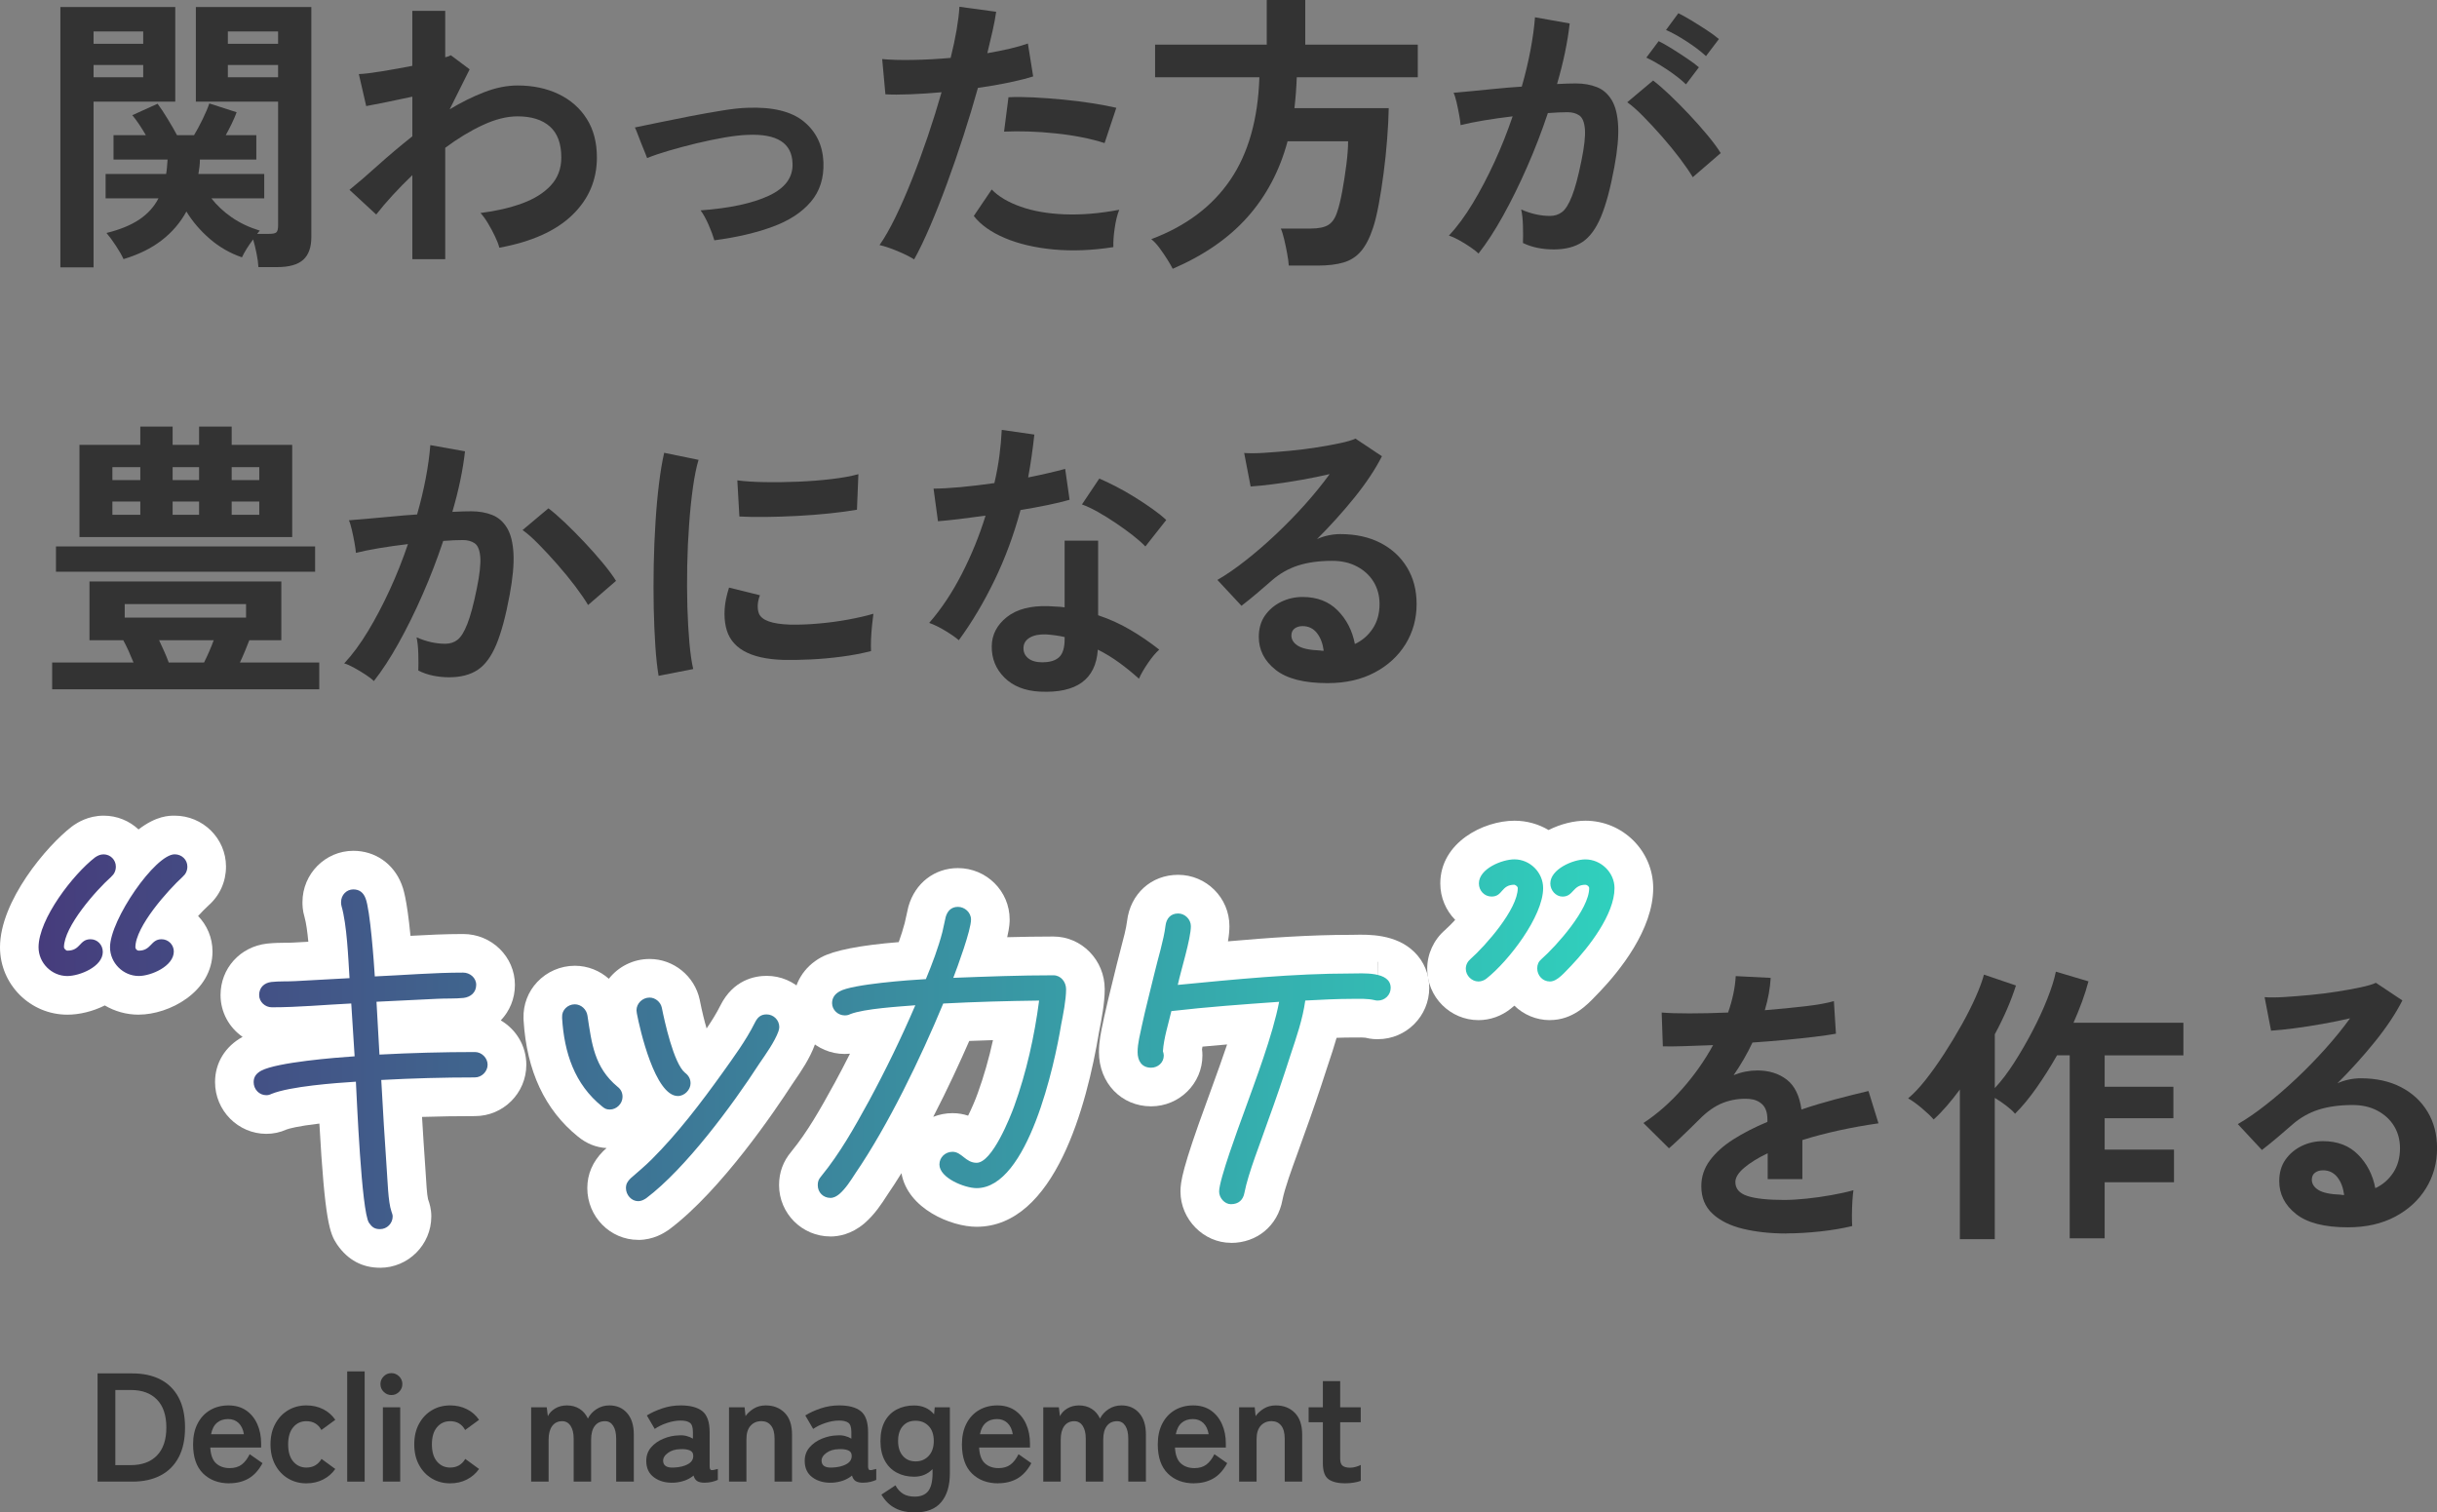 <?xml version="1.0" encoding="UTF-8"?>
<svg id="_レイヤー_2" data-name="レイヤー_2" xmlns="http://www.w3.org/2000/svg" xmlns:xlink="http://www.w3.org/1999/xlink" viewBox="0 0 536.03 332.64">
  <rect x="0" y="0" width="536.03" height="332.64" fill="#808080" stroke="none"/>
  <defs>
    <style>
      .cls-1 {
        fill: #fff;
      }

      .cls-2 {
        fill: url(#_名称未設定グラデーション_8);
      }

      .cls-3 {
        fill: #333;
      }
    </style>
    <linearGradient id="_名称未設定グラデーション_8" data-name="名称未設定グラデーション 8" x1="8.5" y1="229.12" x2="355.12" y2="229.12" gradientUnits="userSpaceOnUse">
      <stop offset="0" stop-color="#463c7c"/>
      <stop offset="1" stop-color="#30d0bd"/>
    </linearGradient>
  </defs>
  <g id="_レイヤー_1-2" data-name="レイヤー_1">
    <g>
      <path class="cls-3" d="M21.46,325.87v-23.8h7.65c2.38,0,4.44.44,6.17,1.33s3.07,2.21,4.01,3.98c.94,1.77,1.41,3.97,1.41,6.6s-.47,4.79-1.41,6.56c-.94,1.77-2.28,3.1-4.01,3.99-1.73.9-3.79,1.34-6.17,1.34h-7.65ZM25.37,322.24h3.43c2.45,0,4.36-.71,5.73-2.12,1.37-1.42,2.06-3.46,2.06-6.14s-.69-4.75-2.06-6.15c-1.37-1.41-3.28-2.11-5.73-2.11h-3.43v16.52Z"/>
      <path class="cls-3" d="M50.46,326.25c-2.38,0-4.31-.72-5.78-2.16-1.47-1.44-2.21-3.58-2.21-6.41,0-1.77.33-3.29.99-4.57.66-1.28,1.58-2.27,2.75-2.96,1.18-.69,2.53-1.04,4.05-1.04s2.81.37,3.88,1.1c1.07.74,1.88,1.74,2.45,3.01.57,1.27.85,2.7.85,4.28v.88h-11.19c.09,1.63.52,2.79,1.29,3.48.77.69,1.77,1.04,2.99,1.04,1.06,0,1.94-.26,2.62-.77.68-.51,1.27-1.28,1.77-2.29l2.82,1.97c-.84,1.56-1.87,2.69-3.08,3.38-1.21.69-2.61,1.04-4.2,1.04ZM46.41,315.44h7.24c-.18-1.07-.57-1.89-1.17-2.46s-1.37-.87-2.29-.87c-1,0-1.82.27-2.46.82-.65.54-1.08,1.38-1.31,2.52Z"/>
      <path class="cls-3" d="M67.39,326.25c-1.5,0-2.84-.36-4.03-1.07-1.19-.71-2.13-1.71-2.82-2.99-.69-1.28-1.04-2.78-1.04-4.51s.34-3.22,1.04-4.51c.69-1.28,1.63-2.28,2.82-2.99,1.19-.71,2.53-1.07,4.03-1.07,1.34,0,2.56.27,3.66.82,1.1.54,2,1.33,2.7,2.35l-3.06,2.24c-.7-1.29-1.8-1.94-3.3-1.94-1.18,0-2.14.44-2.89,1.33s-1.12,2.14-1.12,3.77.37,2.89,1.12,3.77c.75.88,1.71,1.33,2.89,1.33,1.47,0,2.58-.63,3.33-1.9l3.03,2.21c-.7,1-1.6,1.77-2.7,2.33-1.1.56-2.32.83-3.66.83Z"/>
      <path class="cls-3" d="M76.37,325.87v-24.24h3.84v24.24h-3.84Z"/>
      <path class="cls-3" d="M86.09,306.83c-.66,0-1.22-.24-1.7-.71-.48-.48-.71-1.04-.71-1.7s.24-1.22.71-1.7c.48-.48,1.04-.71,1.7-.71s1.22.24,1.7.71c.48.48.71,1.04.71,1.7s-.24,1.22-.71,1.7c-.48.48-1.04.71-1.7.71ZM84.22,325.87v-16.35h3.81v16.35h-3.81Z"/>
      <path class="cls-3" d="M99.01,326.25c-1.5,0-2.84-.36-4.03-1.07-1.19-.71-2.13-1.71-2.82-2.99-.69-1.28-1.04-2.78-1.04-4.51s.34-3.22,1.04-4.51c.69-1.28,1.63-2.28,2.82-2.99,1.19-.71,2.53-1.07,4.03-1.07,1.34,0,2.56.27,3.66.82,1.1.54,2,1.33,2.7,2.35l-3.06,2.24c-.7-1.29-1.8-1.94-3.3-1.94-1.18,0-2.14.44-2.89,1.33s-1.12,2.14-1.12,3.77.37,2.89,1.12,3.77c.75.88,1.71,1.33,2.89,1.33,1.47,0,2.58-.63,3.33-1.9l3.03,2.21c-.7,1-1.6,1.77-2.7,2.33-1.1.56-2.32.83-3.66.83Z"/>
      <path class="cls-3" d="M116.83,325.87v-16.35h3.43l.24,1.97c.32-.68.85-1.25,1.6-1.7.75-.45,1.61-.68,2.58-.68,1.07,0,1.99.25,2.79.75.79.5,1.41,1.21,1.84,2.14.43-.84,1.06-1.53,1.89-2.07.83-.54,1.77-.82,2.84-.82,1.61,0,2.91.56,3.89,1.68.99,1.12,1.48,2.7,1.48,4.74v10.34h-3.88v-9.45c0-1.2-.22-2.14-.65-2.82-.43-.68-1.03-1.02-1.8-1.02-.98,0-1.73.35-2.26,1.05-.53.7-.8,1.7-.8,2.99v9.25h-3.84v-9.45c0-1.2-.23-2.14-.68-2.82-.45-.68-1.07-1.02-1.84-1.02-.95,0-1.69.36-2.21,1.07-.52.71-.78,1.71-.78,2.97v9.25h-3.84Z"/>
      <path class="cls-3" d="M148.24,326.11c-1.77.07-3.22-.32-4.37-1.16-1.15-.84-1.72-2.05-1.72-3.64,0-1.16.35-2.14,1.05-2.96.7-.82,1.61-1.46,2.72-1.92,1.11-.46,2.25-.71,3.43-.73.59-.05,1.14,0,1.67.14s.99.33,1.39.58v-1.43c0-1.07-.23-1.76-.68-2.07-.45-.32-1.12-.48-2.01-.48-.95,0-1.96.18-3.01.53-1.05.35-1.96.79-2.7,1.31l-1.73-2.96c.93-.59,2.05-1.1,3.37-1.55s2.67-.66,4.08-.66c2.11,0,3.69.42,4.76,1.27,1.06.85,1.6,2.39,1.6,4.61v7.51c0,.48.11.75.32.82.21.07.71-.01,1.48-.24v2.41c-.34.16-.76.3-1.27.43-.51.12-1.06.19-1.65.19-.7,0-1.24-.12-1.62-.36s-.64-.64-.8-1.21c-.57.48-1.22.84-1.97,1.11-.75.26-1.53.41-2.35.46ZM148.17,322.78c1.27-.05,2.32-.29,3.14-.75.83-.45,1.22-1.1,1.17-1.94-.02-.54-.3-.92-.83-1.12-.53-.2-1.2-.28-1.99-.24-1.11.02-2.03.3-2.75.83-.73.53-1.08,1.13-1.05,1.79.05,1.02.82,1.5,2.31,1.43Z"/>
      <path class="cls-3" d="M160.35,325.87v-16.35h3.43l.2,1.94c.45-.63,1.05-1.18,1.8-1.65.75-.46,1.63-.7,2.65-.7,1.7,0,3.09.54,4.17,1.63,1.08,1.09,1.61,2.69,1.61,4.79v10.34h-3.84v-9.42c0-1.29-.26-2.26-.78-2.91s-1.22-.97-2.11-.97c-.97,0-1.77.33-2.38,1-.61.67-.92,1.66-.92,2.97v9.32h-3.84Z"/>
      <path class="cls-3" d="M183.09,326.11c-1.77.07-3.22-.32-4.37-1.16-1.15-.84-1.72-2.05-1.72-3.64,0-1.16.35-2.14,1.05-2.96.7-.82,1.61-1.46,2.72-1.92,1.11-.46,2.25-.71,3.43-.73.59-.05,1.14,0,1.67.14s.99.33,1.39.58v-1.43c0-1.07-.23-1.76-.68-2.07-.45-.32-1.12-.48-2.01-.48-.95,0-1.96.18-3.01.53-1.05.35-1.96.79-2.7,1.31l-1.73-2.96c.93-.59,2.05-1.1,3.37-1.55s2.67-.66,4.08-.66c2.11,0,3.69.42,4.76,1.27,1.06.85,1.6,2.39,1.6,4.61v7.51c0,.48.11.75.32.82.21.07.71-.01,1.48-.24v2.41c-.34.16-.76.3-1.27.43-.51.12-1.06.19-1.65.19-.7,0-1.24-.12-1.62-.36s-.64-.64-.8-1.21c-.57.48-1.22.84-1.97,1.11-.75.26-1.53.41-2.35.46ZM183.02,322.78c1.27-.05,2.32-.29,3.14-.75.83-.45,1.22-1.1,1.17-1.94-.02-.54-.3-.92-.83-1.12-.53-.2-1.2-.28-1.99-.24-1.11.02-2.03.3-2.75.83-.73.53-1.08,1.13-1.05,1.79.05,1.02.82,1.5,2.31,1.43Z"/>
      <path class="cls-3" d="M201.21,332.64c-1.7,0-3.15-.32-4.35-.95-1.2-.63-2.2-1.62-2.99-2.96l3.09-2.04c.45.84,1.02,1.46,1.7,1.87.68.41,1.53.61,2.55.61,1.34,0,2.32-.41,2.96-1.22.63-.82.95-2.12.95-3.91v-.92c-1.07,1.11-2.41,1.67-4.05,1.67-1.43,0-2.7-.3-3.83-.9-1.12-.6-2-1.48-2.63-2.65-.63-1.17-.95-2.6-.95-4.3s.32-3.16.95-4.32,1.51-2.03,2.63-2.62c1.12-.59,2.4-.88,3.83-.88,1.81,0,3.28.65,4.39,1.94l.14-1.53h3.33v14.52c0,2.7-.63,4.81-1.89,6.32-1.26,1.52-3.2,2.28-5.83,2.28ZM201.38,321.42c1.18,0,2.14-.4,2.89-1.21.75-.8,1.12-1.9,1.12-3.28s-.37-2.5-1.12-3.28-1.71-1.17-2.89-1.17-2.11.39-2.8,1.17-1.04,1.88-1.04,3.28.35,2.48,1.04,3.28c.69.8,1.63,1.21,2.8,1.21Z"/>
      <path class="cls-3" d="M219.57,326.25c-2.38,0-4.31-.72-5.78-2.16-1.47-1.44-2.21-3.58-2.21-6.41,0-1.77.33-3.29.99-4.57.66-1.28,1.58-2.27,2.75-2.96,1.18-.69,2.53-1.04,4.05-1.04s2.81.37,3.88,1.1c1.07.74,1.88,1.74,2.45,3.01.57,1.27.85,2.7.85,4.28v.88h-11.19c.09,1.63.52,2.79,1.29,3.48.77.69,1.77,1.04,2.99,1.04,1.06,0,1.94-.26,2.62-.77.68-.51,1.27-1.28,1.77-2.29l2.82,1.97c-.84,1.56-1.87,2.69-3.08,3.38-1.21.69-2.61,1.04-4.2,1.04ZM215.53,315.44h7.24c-.18-1.07-.57-1.89-1.17-2.46s-1.37-.87-2.29-.87c-1,0-1.82.27-2.46.82-.65.54-1.08,1.38-1.31,2.52Z"/>
      <path class="cls-3" d="M229.47,325.87v-16.35h3.43l.24,1.97c.32-.68.85-1.25,1.6-1.7.75-.45,1.61-.68,2.58-.68,1.07,0,1.99.25,2.79.75.79.5,1.41,1.21,1.84,2.14.43-.84,1.06-1.53,1.89-2.07.83-.54,1.77-.82,2.84-.82,1.61,0,2.91.56,3.89,1.68.99,1.12,1.48,2.7,1.48,4.74v10.34h-3.88v-9.45c0-1.2-.22-2.14-.65-2.82-.43-.68-1.03-1.02-1.8-1.02-.98,0-1.73.35-2.26,1.05-.53.7-.8,1.7-.8,2.99v9.25h-3.84v-9.45c0-1.2-.23-2.14-.68-2.82-.45-.68-1.07-1.02-1.84-1.02-.95,0-1.69.36-2.21,1.07-.52.71-.78,1.71-.78,2.97v9.25h-3.84Z"/>
      <path class="cls-3" d="M262.65,326.25c-2.38,0-4.31-.72-5.78-2.16-1.47-1.44-2.21-3.58-2.21-6.41,0-1.77.33-3.29.99-4.57.66-1.28,1.58-2.27,2.75-2.96,1.18-.69,2.53-1.04,4.05-1.04s2.81.37,3.88,1.1c1.06.74,1.88,1.74,2.45,3.01.57,1.27.85,2.7.85,4.28v.88h-11.19c.09,1.63.52,2.79,1.29,3.48.77.69,1.77,1.04,2.99,1.04,1.07,0,1.94-.26,2.62-.77s1.27-1.28,1.77-2.29l2.82,1.97c-.84,1.56-1.86,2.69-3.08,3.38s-2.61,1.04-4.2,1.04ZM258.61,315.44h7.24c-.18-1.07-.57-1.89-1.17-2.46s-1.37-.87-2.29-.87c-1,0-1.82.27-2.46.82-.65.54-1.08,1.38-1.31,2.52Z"/>
      <path class="cls-3" d="M272.55,325.87v-16.35h3.43l.2,1.94c.45-.63,1.05-1.18,1.8-1.65.75-.46,1.63-.7,2.65-.7,1.7,0,3.09.54,4.17,1.63s1.62,2.69,1.62,4.79v10.34h-3.84v-9.42c0-1.29-.26-2.26-.78-2.91s-1.22-.97-2.11-.97c-.97,0-1.77.33-2.38,1-.61.67-.92,1.66-.92,2.97v9.32h-3.84Z"/>
      <path class="cls-3" d="M295.94,326.25c-1.61,0-2.84-.29-3.69-.88-.85-.59-1.28-1.77-1.28-3.54v-9.01h-3.13v-3.3h3.13v-5.75h3.81v5.75h4.52v3.3h-4.52v8.02c0,.77.19,1.29.56,1.56s.91.41,1.62.41c.43,0,.87-.07,1.31-.2.44-.14.79-.27,1.04-.41v3.5c-.41.16-.92.29-1.53.39-.61.1-1.22.15-1.84.15Z"/>
    </g>
    <g>
      <path class="cls-3" d="M13.28,58.81V1.55h25.27v20.81h-17.97v36.45h-7.3ZM20.58,9.63h10.92v-2.71h-10.92v2.71ZM20.58,17h10.92v-2.71h-10.92v2.71ZM56.84,58.74c-.04-.86-.18-1.87-.42-3.04-.24-1.16-.48-2.17-.74-3.04-1.08,1.42-1.9,2.74-2.46,3.94-2.63-.9-4.99-2.26-7.08-4.07-2.09-1.81-3.8-3.81-5.14-6.01-1.34,2.46-3.15,4.57-5.43,6.33-2.28,1.77-5.08,3.14-8.4,4.14-.35-.78-.9-1.76-1.68-2.94-.78-1.18-1.47-2.12-2.07-2.81,2.97-.73,5.38-1.72,7.24-2.97,1.85-1.25,3.25-2.8,4.2-4.65h-11.63v-5.36h13.31c.09-.47.15-.98.19-1.52.04-.54.09-1.09.13-1.65h-11.89v-5.36h7.11c-.47-.82-.97-1.62-1.49-2.39-.52-.78-1.01-1.44-1.49-2l5.56-2.52c.65.86,1.39,1.98,2.23,3.36.84,1.38,1.52,2.56,2.04,3.55h3.75c.6-.99,1.24-2.17,1.91-3.55.67-1.38,1.15-2.52,1.45-3.43l6.01,1.94c-.3.82-.67,1.67-1.1,2.55-.43.88-.86,1.71-1.29,2.49h6.72v5.36h-12.41c0,.56-.03,1.1-.1,1.62s-.14,1.03-.23,1.55h14.48v5.36h-11.63c1.21,1.55,2.69,2.94,4.46,4.17,1.77,1.23,3.83,2.21,6.2,2.94-.09.09-.18.19-.29.32-.11.13-.2.26-.29.39h2.59c.86,0,1.41-.12,1.65-.36.24-.24.36-.74.36-1.52v-27.21h-18.09V1.55h25.4v50.6c0,2.24-.59,3.9-1.78,4.98-1.19,1.08-3.11,1.62-5.78,1.62h-4.07ZM50.12,9.63h11.05v-2.71h-11.05v2.71ZM50.12,17h11.05v-2.71h-11.05v2.71Z"/>
      <path class="cls-3" d="M90.7,57v-18.48c-3.15,3.02-5.79,5.9-7.95,8.66l-5.88-5.43c1.81-1.46,3.9-3.26,6.27-5.4,2.37-2.13,4.89-4.25,7.56-6.37v-8.72c-1.94.43-3.84.83-5.69,1.2-1.85.37-3.34.66-4.46.87l-1.62-7.04c1.16-.04,2.85-.25,5.07-.61,2.22-.37,4.45-.76,6.69-1.2V2.39h7.24v10.21c.56-.13.97-.28,1.23-.45l4.14,3.1-4.39,8.79c2.5-1.51,5.02-2.76,7.56-3.75,2.54-.99,5-1.49,7.37-1.49,3.4,0,6.42.64,9.05,1.91,2.63,1.27,4.69,3.08,6.17,5.43,1.49,2.35,2.23,5.18,2.23,8.5,0,4.95-1.81,9.18-5.43,12.67s-8.96,5.88-16.03,7.17c-.17-.69-.48-1.51-.94-2.46-.45-.95-.96-1.9-1.52-2.84-.56-.95-1.12-1.72-1.68-2.33,3.4-.43,6.44-1.13,9.11-2.1,2.67-.97,4.78-2.28,6.33-3.94,1.55-1.66,2.33-3.72,2.33-6.17,0-3.06-.84-5.33-2.52-6.82s-4.05-2.23-7.11-2.23c-2.37,0-4.93.65-7.69,1.94-2.76,1.29-5.49,2.95-8.21,4.98v24.49h-7.24Z"/>
      <path class="cls-3" d="M157.13,52.86c-.3-1.03-.73-2.19-1.29-3.46-.56-1.27-1.14-2.32-1.74-3.13,6.42-.47,11.43-1.55,15.02-3.23,3.6-1.68,5.33-4.05,5.2-7.11-.13-4.44-3.38-6.53-9.76-6.27-1.47.04-3.2.24-5.2.58-2,.35-4.07.78-6.2,1.29-2.13.52-4.16,1.06-6.07,1.62-1.92.56-3.5,1.1-4.75,1.62,0-.04-.14-.4-.42-1.07-.28-.67-.59-1.44-.94-2.33-.35-.88-.65-1.66-.9-2.33-.26-.67-.41-1-.45-1,1.29-.26,3.02-.61,5.17-1.07,2.15-.45,4.46-.91,6.91-1.39,2.46-.47,4.81-.89,7.08-1.26,2.26-.37,4.12-.57,5.59-.61,5.56-.22,9.69.79,12.41,3.01,2.71,2.22,4.16,5.2,4.33,8.95.13,3.49-.8,6.4-2.78,8.72-1.98,2.33-4.79,4.16-8.43,5.49-3.64,1.34-7.9,2.33-12.76,2.97Z"/>
      <path class="cls-3" d="M201.08,57.06c-.95-.6-2.18-1.22-3.68-1.84-1.51-.63-2.82-1.07-3.94-1.32,1.12-1.59,2.28-3.63,3.49-6.11,1.21-2.48,2.41-5.23,3.62-8.27,1.21-3.04,2.37-6.2,3.49-9.5,1.12-3.3,2.13-6.54,3.04-9.73-2.46.22-4.77.37-6.95.45-2.18.09-3.97.09-5.4,0l-.71-7.75c1.77.17,4,.24,6.69.19,2.69-.04,5.48-.19,8.37-.45.56-2.24,1-4.31,1.32-6.2.32-1.9.53-3.58.61-5.04l8.08,1.1c-.17,1.25-.43,2.64-.78,4.17-.35,1.53-.73,3.18-1.16,4.94,1.77-.3,3.42-.64,4.98-1,1.55-.37,2.86-.74,3.94-1.13l1.16,7.24c-1.34.43-3.07.87-5.2,1.32s-4.45.85-6.95,1.2c-.95,3.4-2,6.9-3.17,10.5-1.16,3.6-2.37,7.1-3.62,10.5-1.25,3.4-2.49,6.54-3.72,9.4-1.23,2.87-2.4,5.31-3.52,7.33ZM244.89,54.35c-4.65.73-9.04.9-13.15.52-4.11-.39-7.69-1.23-10.73-2.52s-5.31-2.91-6.82-4.85l3.94-5.82c1.51,1.55,3.63,2.81,6.37,3.78,2.74.97,5.95,1.53,9.63,1.68,3.68.15,7.7-.18,12.05-1-.43,1.08-.77,2.43-1,4.07-.24,1.64-.33,3.02-.29,4.14ZM242.95,31.47c-1.42-.47-3.06-.89-4.91-1.26-1.85-.37-3.8-.66-5.85-.87-2.05-.22-4.05-.36-6.01-.42-1.96-.06-3.74-.05-5.33.03l.97-7.56c1.55-.09,3.37-.07,5.46.03,2.09.11,4.26.27,6.53.48,2.26.22,4.42.48,6.46.81,2.05.32,3.8.66,5.27,1l-2.58,7.75Z"/>
      <path class="cls-3" d="M257.95,59.13c-.3-.6-.71-1.31-1.23-2.13-.52-.82-1.08-1.64-1.68-2.46-.6-.82-1.21-1.46-1.81-1.94,7.58-2.84,13.37-7.17,17.35-12.99,3.98-5.82,6.13-13.35,6.43-22.62h-22.94v-7.17h24.56V0h8.47v9.82h24.75v7.17h-26.62c-.04,1.16-.11,2.31-.19,3.43-.09,1.12-.19,2.24-.32,3.36h20.74c-.04,2.11-.16,4.42-.36,6.91-.19,2.5-.45,4.99-.78,7.46-.32,2.48-.68,4.76-1.07,6.85-.39,2.09-.8,3.78-1.23,5.07-.73,2.24-1.62,3.96-2.65,5.17s-2.32,2.04-3.85,2.49c-1.53.45-3.42.68-5.65.68h-6.4c-.04-.73-.16-1.63-.36-2.68-.19-1.06-.41-2.09-.65-3.1-.24-1.01-.48-1.8-.74-2.36h6.53c1.77,0,3.08-.27,3.94-.81.86-.54,1.51-1.5,1.94-2.88.39-1.12.75-2.62,1.1-4.49.34-1.87.65-3.81.9-5.82.26-2,.39-3.74.39-5.2h-13.31c-1.72,6.42-4.64,11.96-8.76,16.61-4.11,4.65-9.62,8.47-16.51,11.44Z"/>
      <path class="cls-3" d="M325.22,55.77c-.39-.39-.99-.86-1.81-1.42-.82-.56-1.66-1.08-2.52-1.55-.86-.47-1.59-.8-2.2-.97,1.81-1.94,3.55-4.3,5.23-7.08,1.68-2.78,3.27-5.8,4.78-9.08,1.51-3.27,2.84-6.63,4.01-10.08-2.2.26-4.32.56-6.37.9-2.05.35-3.74.69-5.07,1.03-.04-.56-.15-1.31-.32-2.26-.17-.95-.37-1.88-.58-2.81-.22-.93-.43-1.6-.65-2.04.99-.09,2.28-.2,3.88-.36,1.59-.15,3.36-.32,5.3-.52,1.94-.19,3.88-.36,5.82-.48.78-2.71,1.41-5.37,1.91-7.98.49-2.61.83-5.03,1-7.27l7.63,1.36c-.22,1.98-.56,4.1-1.03,6.37-.47,2.26-1.06,4.58-1.75,6.95.86-.04,1.64-.07,2.33-.1.69-.02,1.29-.03,1.81-.03,1.72,0,3.26.27,4.62.81,1.36.54,2.44,1.49,3.26,2.84.82,1.36,1.29,3.23,1.42,5.62.13,2.39-.15,5.44-.84,9.14-.86,4.65-1.84,8.29-2.94,10.92-1.1,2.63-2.47,4.48-4.1,5.56-1.64,1.08-3.73,1.62-6.27,1.62s-4.85-.47-6.79-1.42c.04-1.03.04-2.28,0-3.75-.04-1.46-.17-2.67-.39-3.62,2.15.95,4.27,1.42,6.33,1.42,1.03,0,1.93-.29,2.68-.87.75-.58,1.48-1.74,2.16-3.49.69-1.74,1.38-4.32,2.07-7.72.65-3.14.9-5.48.78-7.01-.13-1.53-.54-2.53-1.23-3.01-.69-.47-1.55-.71-2.59-.71-1.21,0-2.65.06-4.33.19-1.34,4.01-2.85,7.95-4.56,11.83-1.7,3.88-3.47,7.46-5.3,10.76-1.83,3.3-3.63,6.06-5.4,8.3ZM372.33,38.97c-.69-1.16-1.64-2.54-2.84-4.14-1.21-1.59-2.52-3.2-3.94-4.81-1.42-1.62-2.8-3.1-4.14-4.46-1.34-1.36-2.5-2.38-3.49-3.07l5.69-4.78c1.03.78,2.24,1.82,3.62,3.13,1.38,1.31,2.8,2.75,4.27,4.3,1.46,1.55,2.82,3.08,4.07,4.59,1.25,1.51,2.22,2.82,2.91,3.94l-6.14,5.3ZM370.84,18.55c-1.12-1.08-2.53-2.17-4.23-3.3-1.7-1.12-3.2-1.98-4.49-2.58l2.71-3.62c.73.35,1.67.87,2.81,1.58,1.14.71,2.27,1.44,3.39,2.2,1.12.75,2,1.41,2.65,1.97l-2.84,3.75ZM375.24,12.34c-1.16-1.08-2.6-2.16-4.3-3.26-1.7-1.1-3.2-1.93-4.49-2.49l2.71-3.68c.73.35,1.67.86,2.81,1.55,1.14.69,2.28,1.41,3.43,2.16,1.14.75,2.04,1.41,2.68,1.97l-2.84,3.75Z"/>
      <path class="cls-3" d="M11.47,151.6v-5.88h17.9c-.35-.86-.71-1.72-1.1-2.58-.39-.86-.78-1.64-1.16-2.33h-7.43v-12.92h42.2v12.92h-7.04c-.3.78-.63,1.58-.97,2.42-.35.84-.71,1.67-1.1,2.49h17.45v5.88H11.47ZM12.31,125.75v-5.56h57v5.56H12.31ZM17.48,118.13v-20.29h13.38v-4.01h7.11v4.01h5.82v-4.01h7.17v4.01h13.31v20.29H17.48ZM24.72,105.59h6.14v-2.84h-6.14v2.84ZM24.72,113.22h6.14v-2.91h-6.14v2.91ZM27.43,135.84h26.69v-2.97h-26.69v2.97ZM37.13,145.72h7.75c.39-.78.76-1.58,1.13-2.42.37-.84.7-1.67,1-2.49h-12.02c.39.82.76,1.64,1.13,2.46.37.82.7,1.64,1,2.46ZM37.97,105.59h5.82v-2.84h-5.82v2.84ZM37.97,113.22h5.82v-2.91h-5.82v2.91ZM50.96,105.59h6.07v-2.84h-6.07v2.84ZM50.96,113.22h6.07v-2.91h-6.07v2.91Z"/>
      <path class="cls-3" d="M82.24,149.79c-.39-.39-.99-.85-1.81-1.39-.82-.54-1.66-1.04-2.52-1.52-.86-.47-1.59-.8-2.2-.97,1.81-1.94,3.55-4.3,5.23-7.08,1.68-2.78,3.27-5.8,4.78-9.08,1.51-3.27,2.84-6.63,4.01-10.08-2.2.26-4.32.56-6.37.9-2.05.35-3.74.69-5.07,1.03-.04-.56-.15-1.31-.32-2.26-.17-.95-.37-1.88-.58-2.81-.22-.93-.43-1.63-.65-2.1.99-.09,2.28-.19,3.88-.32,1.59-.13,3.36-.29,5.3-.48,1.94-.19,3.88-.36,5.82-.48.78-2.71,1.41-5.37,1.91-7.98.49-2.61.83-5.03,1-7.27l7.63,1.36c-.22,1.98-.56,4.1-1.03,6.37-.47,2.26-1.06,4.58-1.75,6.95.86-.04,1.64-.07,2.33-.1.69-.02,1.29-.03,1.81-.03,1.72,0,3.26.27,4.62.81,1.36.54,2.44,1.49,3.26,2.84.82,1.36,1.29,3.23,1.42,5.62.13,2.39-.15,5.44-.84,9.14-.86,4.65-1.84,8.29-2.94,10.92-1.1,2.63-2.47,4.48-4.1,5.56-1.64,1.08-3.73,1.62-6.27,1.62-1.21,0-2.39-.12-3.55-.36-1.16-.24-2.24-.61-3.23-1.13.04-.99.04-2.22,0-3.68-.04-1.46-.17-2.67-.39-3.62,2.15.95,4.27,1.42,6.33,1.42,1.03,0,1.93-.29,2.68-.87.75-.58,1.48-1.74,2.16-3.49.69-1.74,1.38-4.32,2.07-7.72.65-3.14.9-5.48.78-7.01-.13-1.53-.54-2.53-1.23-3.01-.69-.47-1.55-.71-2.59-.71-1.21,0-2.65.06-4.33.19-1.34,4.01-2.85,7.95-4.56,11.83-1.7,3.88-3.47,7.45-5.3,10.73-1.83,3.27-3.63,6.03-5.4,8.27ZM129.35,133.06c-.69-1.16-1.64-2.54-2.84-4.14-1.21-1.59-2.52-3.2-3.94-4.81-1.42-1.62-2.8-3.1-4.14-4.46-1.34-1.36-2.5-2.38-3.49-3.07l5.69-4.78c1.03.78,2.24,1.82,3.62,3.13,1.38,1.31,2.8,2.75,4.27,4.3,1.46,1.55,2.82,3.08,4.07,4.59,1.25,1.51,2.22,2.82,2.91,3.94l-6.14,5.3Z"/>
      <path class="cls-3" d="M144.86,148.63c-.3-1.77-.54-3.93-.71-6.49-.17-2.56-.29-5.36-.36-8.4-.06-3.04-.06-6.17,0-9.4.06-3.23.19-6.39.39-9.47.19-3.08.45-5.93.78-8.56.32-2.63.7-4.87,1.13-6.72l7.56,1.55c-.47,1.55-.88,3.57-1.23,6.04-.35,2.48-.63,5.19-.84,8.14-.22,2.95-.36,5.98-.42,9.08-.06,3.1-.05,6.12.03,9.05.09,2.93.24,5.58.45,7.95.22,2.37.49,4.29.84,5.75l-7.63,1.49ZM172.32,145.14c-7.45-.22-11.68-2.65-12.67-7.3-.26-1.16-.35-2.46-.26-3.88.09-1.42.41-2.99.97-4.72l6.79,1.68c-.3.82-.46,1.55-.48,2.2-.02.65.05,1.23.23,1.74.56,1.55,2.84,2.39,6.85,2.52,1.94.04,4.02-.03,6.24-.23,2.22-.19,4.39-.48,6.53-.87,2.13-.39,4-.82,5.59-1.29-.09.6-.18,1.42-.29,2.46-.11,1.03-.18,2.08-.23,3.13-.04,1.06-.04,1.93,0,2.62-2.03.52-4.19.93-6.5,1.23-2.31.3-4.57.51-6.79.61-2.22.11-4.21.14-5.98.1ZM162.63,113.6l-.45-7.95c1.64.22,3.64.35,6.01.39,2.37.04,4.84.01,7.4-.1,2.56-.11,5.02-.3,7.37-.58,2.35-.28,4.3-.64,5.85-1.07l-.32,7.82c-1.72.3-3.73.57-6.01.81-2.28.24-4.64.42-7.08.55-2.43.13-4.76.2-6.98.23-2.22.02-4.15-.01-5.78-.1Z"/>
      <path class="cls-3" d="M210.9,140.81c-.69-.6-1.68-1.29-2.97-2.07-1.29-.78-2.48-1.36-3.55-1.74,2.67-3.06,5.06-6.65,7.17-10.76,2.11-4.11,3.86-8.39,5.23-12.83-2.15.3-4.16.56-6.01.78-1.85.22-3.34.37-4.46.45l-.97-7.17c1.51,0,3.46-.11,5.85-.32,2.39-.22,4.9-.52,7.53-.9.47-2.02.84-4.02,1.1-5.98.26-1.96.43-3.87.52-5.72l7.17,1.03c-.35,3.23-.8,6.38-1.36,9.43,1.51-.3,2.96-.61,4.36-.94,1.4-.32,2.66-.64,3.78-.94l.97,6.79c-1.34.39-2.94.78-4.81,1.16-1.87.39-3.87.75-5.98,1.1-1.47,5.43-3.36,10.56-5.69,15.38-2.33,4.83-4.95,9.24-7.88,13.25ZM228.74,152.12c-3.32-.17-5.92-1.21-7.82-3.1-1.9-1.9-2.82-4.2-2.78-6.91.04-2.54,1.15-4.67,3.33-6.4,2.18-1.72,5.22-2.52,9.14-2.39.6.04,1.21.08,1.81.1.6.02,1.18.08,1.75.16v-14.67h7.37v16.41c2.46.82,4.79,1.87,7.01,3.17,2.22,1.29,4.36,2.76,6.43,4.39-.78.69-1.61,1.68-2.49,2.97-.88,1.29-1.54,2.43-1.97,3.43-1.38-1.25-2.82-2.42-4.33-3.52-1.51-1.1-3.08-2.06-4.72-2.88-.43,6.55-4.68,9.63-12.73,9.24ZM229.32,145.66c1.64,0,2.85-.38,3.65-1.13.8-.75,1.2-2.08,1.2-3.97v-.45c-1.34-.3-2.71-.49-4.14-.58-1.47-.04-2.64.19-3.52.71-.88.52-1.35,1.25-1.39,2.2-.04.95.3,1.72,1.03,2.33.73.6,1.79.9,3.17.9ZM251.94,120.2c-.69-.73-1.62-1.55-2.78-2.46-1.16-.9-2.41-1.81-3.75-2.71-1.34-.9-2.66-1.72-3.97-2.46-1.31-.73-2.47-1.27-3.46-1.62l3.81-5.69c1.03.43,2.24,1,3.62,1.71,1.38.71,2.78,1.51,4.2,2.39,1.42.88,2.74,1.76,3.94,2.62,1.21.86,2.2,1.66,2.97,2.39l-4.59,5.82Z"/>
      <path class="cls-3" d="M292,150.25c-5.17,0-8.98-.98-11.44-2.94-2.46-1.96-3.68-4.36-3.68-7.21,0-1.85.45-3.43,1.36-4.72.9-1.29,2.09-2.29,3.55-3.01,1.46-.71,3.04-1.07,4.72-1.07,3.19,0,5.76.99,7.72,2.97,1.96,1.98,3.22,4.44,3.78,7.37,1.59-.73,2.9-1.85,3.91-3.36,1.01-1.51,1.52-3.32,1.52-5.43,0-1.81-.43-3.42-1.29-4.85-.86-1.42-2.08-2.55-3.65-3.39-1.57-.84-3.39-1.26-5.46-1.26-2.89,0-5.4.35-7.53,1.03-2.13.69-4.06,1.79-5.78,3.3-.78.69-1.8,1.57-3.07,2.65-1.27,1.08-2.47,2.05-3.59,2.91l-5.3-5.69c1.94-1.12,4.01-2.54,6.2-4.27,2.2-1.72,4.42-3.64,6.66-5.75,2.24-2.11,4.37-4.3,6.4-6.56,2.02-2.26,3.83-4.49,5.43-6.69-1.85.43-3.87.84-6.04,1.23-2.18.39-4.26.71-6.27.97-2,.26-3.69.43-5.07.52l-1.42-7.37c1.16.09,2.62.08,4.36-.03,1.74-.11,3.63-.26,5.65-.45,2.02-.19,4-.44,5.91-.74,1.92-.3,3.64-.61,5.17-.94,1.53-.32,2.66-.66,3.39-1l5.82,3.88c-1.47,2.89-3.48,5.91-6.04,9.08-2.56,3.17-5.31,6.21-8.24,9.14.73-.34,1.55-.61,2.46-.81.9-.19,1.79-.29,2.65-.29,3.4,0,6.35.65,8.85,1.94,2.5,1.29,4.45,3.09,5.85,5.4,1.4,2.31,2.1,4.99,2.1,8.05,0,3.23-.81,6.16-2.42,8.79-1.62,2.63-3.89,4.72-6.82,6.27-2.93,1.55-6.38,2.33-10.34,2.33ZM291.16,143.14c-.22-1.64-.72-2.95-1.52-3.94-.8-.99-1.84-1.49-3.13-1.49-.69,0-1.27.17-1.75.52-.47.35-.71.86-.71,1.55,0,.9.48,1.66,1.45,2.26.97.6,2.59.95,4.88,1.03.13.04.26.06.39.06h.39Z"/>
      <g>
        <path class="cls-3" d="M392.95,271.3c-3.53,0-6.72-.35-9.56-1.03-2.84-.69-5.08-1.8-6.72-3.33-1.64-1.53-2.46-3.54-2.46-6.04,0-2.07.62-3.95,1.87-5.65,1.25-1.7,2.97-3.25,5.17-4.65,2.2-1.4,4.7-2.68,7.5-3.85v-.52c0-1.51-.38-2.62-1.13-3.33-.75-.71-1.71-1.11-2.88-1.2-1.98-.13-3.88.15-5.69.84-1.81.69-3.6,1.94-5.36,3.75-.52.52-1.19,1.17-2,1.97-.82.8-1.64,1.58-2.46,2.36-.82.78-1.53,1.42-2.13,1.94l-5.62-5.56c3.02-1.98,5.86-4.48,8.53-7.5,2.67-3.02,4.93-6.23,6.79-9.63-2.41.09-4.61.16-6.59.23-1.98.06-3.47.08-4.46.03l-.26-7.43c1.46.13,3.5.19,6.11.19s5.44-.06,8.5-.19c.99-2.84,1.55-5.51,1.68-8.01l7.69.39c-.13,2.28-.56,4.65-1.29,7.11,3.19-.26,6.15-.55,8.89-.87,2.74-.32,4.84-.7,6.3-1.13l.45,7.17c-1.21.22-2.78.44-4.72.68-1.94.24-4.08.46-6.43.68-2.35.22-4.75.41-7.21.58-.56,1.21-1.2,2.42-1.91,3.65-.71,1.23-1.45,2.4-2.23,3.52,1.72-.69,3.47-1.03,5.23-1.03,2.54,0,4.69.67,6.43,2,1.75,1.34,2.83,3.53,3.26,6.59,2.41-.82,4.88-1.56,7.4-2.23,2.52-.67,4.96-1.28,7.34-1.84l2.2,7.11c-3.02.43-5.95.96-8.79,1.58-2.84.63-5.49,1.32-7.95,2.1v8.59h-7.63v-5.69c-2.15,1.03-3.88,2.1-5.17,3.2-1.29,1.1-1.94,2.14-1.94,3.13,0,1.47.88,2.49,2.65,3.07,1.77.58,4.46.87,8.08.87,1.46,0,3.11-.1,4.94-.29,1.83-.19,3.66-.45,5.49-.78,1.83-.32,3.43-.68,4.81-1.07-.09.56-.16,1.37-.23,2.42-.06,1.06-.1,2.1-.1,3.13s.02,1.81.06,2.33c-2.11.52-4.48.91-7.11,1.2-2.63.28-5.08.42-7.37.42Z"/>
        <path class="cls-3" d="M431.08,272.59v-32.96c-.95,1.29-1.91,2.5-2.88,3.62-.97,1.12-1.93,2.11-2.88,2.97-.69-.78-1.57-1.62-2.65-2.52-1.08-.9-2.07-1.62-2.97-2.13,1.21-.99,2.49-2.35,3.85-4.07,1.36-1.72,2.71-3.63,4.07-5.72,1.36-2.09,2.64-4.21,3.85-6.37,1.21-2.15,2.24-4.2,3.1-6.14.86-1.94,1.46-3.58,1.81-4.91l7.04,2.39c-1.08,3.4-2.63,6.98-4.65,10.73v11.83c1.42-1.51,2.84-3.37,4.26-5.59,1.42-2.22,2.77-4.54,4.04-6.98,1.27-2.43,2.36-4.79,3.26-7.08.9-2.28,1.53-4.27,1.87-5.95l7.17,2.13c-.39,1.47-.86,2.96-1.42,4.49-.56,1.53-1.19,3.07-1.87,4.62h24.17v7.17h-17.32v6.91h15.12v6.91h-15.12v6.91h15.25v7.17h-15.25v12.34h-7.69v-40.26h-2.78c-1.42,2.5-2.92,4.87-4.49,7.11-1.57,2.24-3.16,4.16-4.75,5.75-.47-.56-1.12-1.15-1.94-1.78-.82-.62-1.66-1.2-2.52-1.71v31.08h-7.69Z"/>
        <path class="cls-3" d="M516.45,269.94c-5.17,0-8.98-.98-11.44-2.94s-3.68-4.36-3.68-7.21c0-1.85.45-3.43,1.36-4.72.9-1.29,2.09-2.29,3.55-3.01,1.46-.71,3.04-1.07,4.72-1.07,3.19,0,5.76.99,7.72,2.97,1.96,1.98,3.22,4.44,3.78,7.37,1.59-.73,2.9-1.85,3.91-3.36,1.01-1.51,1.52-3.32,1.52-5.43,0-1.81-.43-3.42-1.29-4.85-.86-1.42-2.08-2.55-3.65-3.39-1.57-.84-3.39-1.26-5.46-1.26-2.89,0-5.4.35-7.53,1.03-2.13.69-4.06,1.79-5.78,3.3-.78.69-1.8,1.57-3.07,2.65-1.27,1.08-2.47,2.05-3.59,2.91l-5.3-5.69c1.94-1.12,4.01-2.54,6.2-4.27,2.2-1.72,4.42-3.64,6.66-5.75,2.24-2.11,4.37-4.3,6.4-6.56,2.02-2.26,3.83-4.49,5.43-6.69-1.85.43-3.87.84-6.04,1.23-2.18.39-4.26.71-6.27.97-2,.26-3.69.43-5.07.52l-1.42-7.37c1.16.09,2.62.08,4.36-.03,1.74-.11,3.63-.26,5.65-.45,2.02-.19,4-.44,5.91-.74,1.92-.3,3.64-.61,5.17-.94,1.53-.32,2.66-.66,3.39-1l5.82,3.88c-1.47,2.89-3.48,5.91-6.04,9.08-2.56,3.17-5.31,6.21-8.24,9.14.73-.34,1.55-.61,2.46-.81.9-.19,1.79-.29,2.65-.29,3.4,0,6.35.65,8.85,1.94,2.5,1.29,4.45,3.09,5.85,5.4,1.4,2.31,2.1,4.99,2.1,8.05,0,3.23-.81,6.16-2.42,8.79-1.62,2.63-3.89,4.72-6.82,6.27-2.93,1.55-6.38,2.33-10.34,2.33ZM515.61,262.83c-.22-1.64-.72-2.95-1.52-3.94-.8-.99-1.84-1.49-3.13-1.49-.69,0-1.27.17-1.75.52-.47.35-.71.86-.71,1.55,0,.9.48,1.66,1.45,2.26.97.6,2.59.95,4.88,1.03.13.04.26.06.39.06h.39Z"/>
      </g>
      <g>
        <g>
          <path class="cls-1" d="M24.48,192.83c-3.35,2.97-10.41,10.97-10.41,15.52,0,.28.46.74.74.74,2.97,0,2.6-2.51,5.11-2.51,1.49,0,2.69,1.21,2.69,2.79,0,3.25-5.11,5.3-7.81,5.3-3.44,0-6.32-2.88-6.32-6.32,0-6.23,7.62-16.08,12.45-19.79.56-.37,1.12-.65,1.86-.65,1.49,0,2.69,1.21,2.69,2.69,0,.93-.37,1.67-1.02,2.23ZM40.19,192.83c-3.25,2.97-10.41,10.97-10.41,15.52,0,.37.37.74.74.74,2.79,0,2.6-2.51,5.02-2.51,1.49,0,2.69,1.21,2.69,2.69,0,3.25-5.02,5.39-7.71,5.39-3.44,0-6.32-2.88-6.32-6.32,0-6.04,9.94-20.44,14.22-20.44,1.58,0,2.79,1.21,2.79,2.69,0,.93-.37,1.67-1.02,2.23Z"/>
          <path class="cls-1" d="M30.52,223.17c-2.72,0-5.28-.74-7.47-2.03-2.68,1.34-5.65,2.03-8.23,2.03-8.17,0-14.82-6.65-14.82-14.82,0-10.18,10.27-22.3,15.77-26.53.15-.12.31-.23.47-.34.77-.51,3.12-2.08,6.57-2.08,2.96,0,5.65,1.15,7.66,3.03,3.96-3.04,6.75-3.03,7.95-3.03,6.22,0,11.29,5.02,11.29,11.19,0,3.33-1.37,6.37-3.85,8.56-.74.69-1.53,1.48-2.29,2.32,1.96,2.02,3.17,4.77,3.17,7.8,0,8.94-9.59,13.89-16.21,13.89Z"/>
        </g>
        <g>
          <path class="cls-1" d="M104.49,236.97c-6.88,0-13.75.19-20.63.56.37,6.6.74,13.1,1.21,19.7.19,2.32.28,7.06,1.02,9.2.09.37.28.65.28,1.12,0,1.49-1.21,2.79-2.79,2.79-1.21,0-1.77-.46-2.42-1.39-1.67-2.51-2.69-27.69-2.88-31.04-4.46.28-14.5,1.02-18.58,2.69-.37.19-.74.28-1.12.28-1.58,0-2.79-1.3-2.79-2.88,0-1.21.65-1.95,1.67-2.51,3.53-1.86,16.35-2.88,20.54-3.16l-.74-11.62c-5.85.28-11.62.84-17.47.84-1.49,0-2.79-1.21-2.79-2.69,0-1.67,1.12-2.69,2.69-2.88,1.77-.19,3.53-.09,5.3-.19l11.89-.65c-.28-4.37-.56-11.71-1.77-15.89-.09-.28-.09-.56-.09-.84,0-1.58,1.21-2.79,2.69-2.79,1.39,0,2.23.74,2.69,1.95,1.02,2.51,1.86,14.22,2.04,17.19,6.41-.28,12.92-.84,19.42-.84,1.49,0,2.88,1.12,2.88,2.69,0,1.67-1.21,2.69-2.79,2.88-1.86.19-3.9.09-5.76.19l-13.38.65.65,11.62c6.97-.37,14.03-.56,21-.56,1.49,0,2.79,1.3,2.79,2.79s-1.3,2.79-2.79,2.79Z"/>
          <path class="cls-1" d="M83.59,278.83c-3.89,0-7.05-1.69-9.38-5.02-.04-.05-.07-.11-.11-.16-1.57-2.36-2.65-5.06-3.85-26.53-4.87.57-6.72,1.12-7.21,1.3-1.42.64-2.92.96-4.45.96-6.22,0-11.29-5.11-11.29-11.38,0-4.21,2.21-7.83,6.06-9.95-2.93-2.02-4.85-5.39-4.85-9.19,0-5.87,4.29-10.63,10.2-11.32.03,0,.07,0,.1-.01,1.46-.15,2.8-.17,3.98-.18.59,0,1.17,0,1.76-.04l3.27-.18c-.2-2.13-.47-4.14-.84-5.45-.45-1.47-.45-2.72-.45-3.26,0-6.22,5.02-11.29,11.19-11.29,4.77,0,8.82,2.8,10.59,7.3.34.84,1.17,3.03,1.98,11.4,3.78-.21,7.66-.4,11.59-.4,6.28,0,11.38,5.02,11.38,11.19,0,3.03-1.16,5.77-3.11,7.81,3.36,1.96,5.62,5.6,5.62,9.76,0,6.22-5.06,11.29-11.29,11.29-3.86,0-7.76.06-11.65.18.22,3.71.45,7.31.71,10.98.04.49.08,1.2.13,1.98.08,1.36.24,4.17.48,5.12.03.08.05.17.08.25.22.61.64,1.89.64,3.56,0,6.22-5.06,11.29-11.29,11.29ZM94.34,264.36s0,0,0,0c0,0,0,0,0,0ZM94.12,263.63s0,.02.01.03c0-.01,0-.02-.01-.03ZM83.2,196.56s0,0,0,0c0,0,0,0,0,0Z"/>
        </g>
        <g>
          <path class="cls-1" d="M134.14,244.03c-.74,0-1.12-.19-1.67-.65-6.13-4.92-8.36-11.89-8.83-19.42v-.28c-.09-1.49,1.21-2.79,2.79-2.79,1.39,0,2.6,1.12,2.79,2.51.93,6.13,1.49,11.34,6.6,15.61.74.56,1.11,1.3,1.11,2.23,0,1.49-1.3,2.79-2.79,2.79ZM171.22,226.84c-.84,2.32-2.79,5.02-4.18,7.06-5.95,9.2-16.26,23.14-24.9,29.64-.56.37-1.11.65-1.77.65-1.49,0-2.69-1.39-2.69-2.88,0-.93.37-1.49,1.02-2.14,1.58-1.39,3.16-2.69,4.65-4.18,5.76-5.76,10.78-12.36,15.52-18.96,2.51-3.53,5.2-7.16,7.15-11.06.56-1.12,1.21-1.86,2.6-1.86,1.49,0,2.79,1.21,2.79,2.79,0,.28-.09.65-.19.93ZM149.1,241.06c-5.02,0-8.36-14.68-9.01-18.12,0-.19-.09-.46-.09-.74,0-1.49,1.3-2.79,2.88-2.79,1.21,0,2.42.93,2.69,2.23.56,2.79,2.6,12.27,5.11,14.31.74.56,1.21,1.3,1.21,2.32,0,1.39-1.3,2.79-2.79,2.79Z"/>
          <path class="cls-1" d="M140.37,272.7c-6.17,0-11.19-5.11-11.19-11.38,0-3.08,1.18-5.82,3.51-8.15.12-.13.25-.25.39-.36.11-.1.22-.2.34-.3-2.34-.14-4.41-.98-6.31-2.54-7.24-5.84-11.26-14.41-11.94-25.48-.01-.17-.02-.35-.02-.52v-.11c-.08-2.89,1-5.74,3.01-7.87,2.14-2.28,5.15-3.58,8.28-3.58,2.84,0,5.47,1.08,7.48,2.86,2.08-2.65,5.33-4.35,8.97-4.35,5.27,0,9.9,3.76,11.01,8.95,0,.04.02.07.02.11.5,2.51,1.02,4.59,1.5,6.22,1.14-1.69,2.18-3.34,3.01-5.01,2.85-5.71,7.62-6.56,10.21-6.56,6.22,0,11.29,5.06,11.29,11.29,0,1.16-.21,2.38-.62,3.61-.02.07-.04.13-.07.2-1.11,3.09-3.09,5.97-4.68,8.28l-.42.62c-3.5,5.4-15.44,23.12-26.87,31.72-.13.1-.26.19-.4.28-.77.51-3.12,2.08-6.48,2.08ZM171.22,226.84h0,0Z"/>
        </g>
        <g>
          <path class="cls-1" d="M233.39,225.45c-1.39,8.46-7.25,35.87-18.58,35.87-2.6,0-8.18-2.23-8.18-5.2,0-1.58,1.3-2.79,2.88-2.79,2.04,0,2.88,2.42,5.3,2.42,3.44,0,7.43-10.13,8.27-12.45,2.69-7.43,4.46-15.43,5.48-23.23-7.06.09-14.03.28-21.09.65-4.93,11.89-12.08,26.76-19.33,37.36-1.02,1.58-2.14,3.35-3.53,4.55-.56.46-1.21.84-1.95.84-1.58,0-2.79-1.21-2.79-2.79,0-.84.19-1.3.74-1.95,4.18-5.11,7.34-10.78,10.5-16.54,3.72-6.88,7.15-13.94,10.22-21.09-3.44.28-11.24.74-14.31,1.95-.37.19-.74.28-1.21.28-1.49,0-2.79-1.21-2.79-2.69,0-1.21.65-2.04,1.67-2.6,2.69-1.58,15.52-2.51,18.96-2.69,1.39-3.35,2.69-6.78,3.62-10.31l.74-3.35c.37-1.3,1.21-2.23,2.69-2.23s2.88,1.21,2.88,2.79c0,2.32-2.97,10.41-3.9,12.82,7.34-.28,14.68-.56,22.02-.56,1.67,0,2.79,1.49,2.79,3.07,0,2.32-.65,5.58-1.11,7.9Z"/>
          <path class="cls-1" d="M182.65,271.95c-6.22,0-11.29-5.06-11.29-11.29,0-2.8.89-5.22,2.71-7.39,3.54-4.33,6.32-9.24,9.58-15.19,1.14-2.1,2.24-4.21,3.31-6.33-.38.04-.77.06-1.16.06-6.22,0-11.29-5.02-11.29-11.19,0-4.22,2.28-7.98,6.1-10.06,2.82-1.53,8.54-2.66,17.07-3.35.54-1.51.97-2.88,1.32-4.21l.71-3.18c.04-.16.08-.33.12-.49,1.46-5.1,5.72-8.4,10.87-8.4,6.28,0,11.38,5.06,11.38,11.29,0,.52,0,1.57-.54,3.91,3.38-.09,6.78-.15,10.16-.15,6.22,0,11.29,5.19,11.29,11.57,0,3.11-.72,6.74-1.25,9.43-2.66,16.07-9.7,42.84-26.95,42.84-5.55,0-15.15-3.94-16.51-11.79-1,1.62-2.03,3.21-3.08,4.74l-.07.11c-1.21,1.88-2.72,4.21-4.97,6.16-.04.04-.08.07-.13.11-2.78,2.32-5.56,2.81-7.39,2.81ZM213.19,228.95c-1.97,4.51-4.7,10.46-7.92,16.69,1.31-.52,2.74-.81,4.24-.81,1.29,0,2.43.22,3.43.55.75-1.51,1.54-3.31,2.13-4.97,1.32-3.64,2.44-7.53,3.34-11.64-1.79.05-3.53.11-5.23.18Z"/>
        </g>
        <g>
          <path class="cls-1" d="M303.08,220.06c-.28,0-.46,0-.74-.09-1.58-.37-3.25-.28-4.83-.28-3.44,0-6.97.19-10.41.37-.56,4.09-1.95,8.08-3.25,11.99-1.58,4.93-3.25,9.85-5.02,14.68-1.49,4.37-4.27,11.24-5.11,15.61-.28,1.58-1.3,2.51-2.97,2.51-1.39,0-2.6-1.39-2.6-2.79,0-2.6,4.37-14.4,5.39-17.19,2.6-7.25,6.41-17.19,7.81-24.53-7.9.56-15.8,1.12-23.7,2.04-.65,2.79-1.67,5.95-1.86,8.83.09.28.19.65.19.93,0,1.58-1.3,2.69-2.79,2.69-2.04,0-2.97-1.49-2.97-3.44s.56-3.9.93-5.76c.84-3.9,1.86-7.71,2.79-11.62.74-3.16,2.04-7.25,2.42-10.41.19-1.58,1.12-2.69,2.79-2.69,1.49,0,2.79,1.3,2.79,2.79,0,2.79-2.23,9.85-2.88,12.92,12.54-1.21,25.46-2.51,38.1-2.51,2.42,0,8.73-.56,8.73,3.16,0,1.58-1.3,2.79-2.79,2.79Z"/>
          <path class="cls-1" d="M270.75,273.35c-6.02,0-11.1-5.17-11.1-11.29,0-2.12.44-5.22,5.79-19.78l.12-.33c.33-.93.71-1.97,1.1-3.04,1.04-2.87,2.2-6.05,3.25-9.19-1.81.15-3.62.31-5.42.48-.04.2-.07.4-.1.59.06.46.09.91.09,1.35,0,6.17-5.06,11.19-11.29,11.19-6.54,0-11.47-5.13-11.47-11.94,0-2.36.48-4.56.86-6.32.08-.38.16-.75.23-1.11,0-.04.02-.08.02-.11.57-2.64,1.21-5.23,1.83-7.73.34-1.35.67-2.71,1-4.08.25-1.04.55-2.2.87-3.4.56-2.09,1.19-4.47,1.37-6.03.71-6.01,5.32-10.2,11.23-10.2,6.22,0,11.29,5.06,11.29,11.29,0,1.01-.11,2.11-.32,3.34,8.94-.79,18.01-1.43,27.04-1.43.2,0,.43,0,.69-.01,3.22-.07,9.21-.19,13.26,3.79,2.12,2.07,3.28,4.87,3.28,7.88,0,6.22-5.06,11.29-11.29,11.29-.51,0-1.5,0-2.78-.33-.4-.06-1.3-.05-1.92-.04h-.87c-1.16,0-2.34.03-3.52.07-.57,2-1.21,3.91-1.81,5.71l-.26.78c-1.65,5.13-3.36,10.15-5.07,14.83-.42,1.22-.92,2.61-1.46,4.09-1.26,3.45-2.82,7.73-3.31,10.25-1.04,5.66-5.58,9.45-11.33,9.45ZM265.35,260.85s0,0,0,0c0,0,0,0,0,0ZM303.03,211.56l.05,8.5v-8.5s-.04,0-.05,0ZM305.02,211.9s0,0,0,0c0,0,0,0,0,0Z"/>
        </g>
        <g>
          <path class="cls-1" d="M326.97,215.22c-.46.37-1.11.65-1.77.65-1.49,0-2.79-1.3-2.79-2.79,0-.84.37-1.58,1.02-2.14,3.35-2.97,10.41-10.97,10.41-15.61,0-.37-.46-.65-.74-.74-2.97,0-2.51,2.6-5.02,2.6-1.58,0-2.79-1.3-2.79-2.88,0-3.25,5.11-5.3,7.81-5.3,3.44,0,6.32,2.88,6.32,6.32,0,6.23-7.62,16.08-12.45,19.89ZM345.65,212.34c-1.49,1.49-3.07,3.53-4.74,3.53-1.58,0-2.79-1.3-2.79-2.88,0-.84.28-1.49.93-2.04,3.35-2.97,10.5-10.97,10.5-15.61,0-.37-.46-.74-.84-.74-2.79,0-2.6,2.6-5.02,2.6-1.49,0-2.69-1.39-2.69-2.88,0-3.16,5.02-5.3,7.71-5.3,3.44,0,6.41,2.88,6.41,6.32,0,5.76-5.67,13.01-9.48,17.01Z"/>
          <path class="cls-1" d="M340.91,224.37c-3.03,0-5.79-1.21-7.82-3.18-.29.25-.57.48-.83.69-2.02,1.61-4.52,2.49-7.05,2.49-6.22,0-11.29-5.06-11.29-11.29,0-3.25,1.42-6.35,3.91-8.52.72-.65,1.49-1.41,2.25-2.24-2.03-2.06-3.28-4.89-3.28-8.01,0-9,9.47-13.8,16.31-13.8,2.74,0,5.31.75,7.51,2.05,2.67-1.35,5.59-2.05,8.1-2.05,8.22,0,14.91,6.65,14.91,14.82,0,9.11-7.41,18.24-11.83,22.87-.05.05-.09.1-.14.14-.21.21-.42.44-.64.66-1.9,2-5.08,5.36-10.11,5.36ZM345.65,212.34h.01-.01Z"/>
        </g>
      </g>
      <path class="cls-2" d="M24.48,192.83c-3.35,2.97-10.41,10.97-10.41,15.52,0,.28.46.74.74.74,2.97,0,2.6-2.51,5.11-2.51,1.49,0,2.69,1.21,2.69,2.79,0,3.25-5.11,5.3-7.81,5.3-3.44,0-6.32-2.88-6.32-6.32,0-6.23,7.62-16.08,12.45-19.79.56-.37,1.12-.65,1.86-.65,1.49,0,2.69,1.21,2.69,2.69,0,.93-.37,1.67-1.02,2.23ZM40.19,192.83c-3.25,2.97-10.41,10.97-10.41,15.52,0,.37.37.74.74.74,2.79,0,2.6-2.51,5.02-2.51,1.49,0,2.69,1.21,2.69,2.69,0,3.25-5.02,5.39-7.71,5.39-3.44,0-6.32-2.88-6.32-6.32,0-6.04,9.94-20.44,14.22-20.44,1.58,0,2.79,1.21,2.79,2.69,0,.93-.37,1.67-1.02,2.23ZM104.49,236.97c-6.88,0-13.75.19-20.63.56.37,6.6.74,13.1,1.21,19.7.19,2.32.28,7.06,1.02,9.2.09.37.28.65.28,1.12,0,1.49-1.21,2.79-2.79,2.79-1.21,0-1.77-.46-2.42-1.39-1.67-2.51-2.69-27.69-2.88-31.04-4.46.28-14.5,1.02-18.58,2.69-.37.19-.74.28-1.12.28-1.58,0-2.79-1.3-2.79-2.88,0-1.21.65-1.95,1.67-2.51,3.53-1.86,16.35-2.88,20.54-3.16l-.74-11.62c-5.85.28-11.62.84-17.47.84-1.49,0-2.79-1.21-2.79-2.69,0-1.67,1.12-2.69,2.69-2.88,1.77-.19,3.53-.09,5.3-.19l11.89-.65c-.28-4.37-.56-11.71-1.77-15.89-.09-.28-.09-.56-.09-.84,0-1.58,1.21-2.79,2.69-2.79,1.39,0,2.23.74,2.69,1.95,1.02,2.51,1.86,14.22,2.04,17.19,6.41-.28,12.92-.84,19.42-.84,1.49,0,2.88,1.12,2.88,2.69,0,1.67-1.21,2.69-2.79,2.88-1.86.19-3.9.09-5.76.19l-13.38.65.65,11.62c6.97-.37,14.03-.56,21-.56,1.49,0,2.79,1.3,2.79,2.79s-1.3,2.79-2.79,2.79ZM134.14,244.03c-.74,0-1.12-.19-1.67-.65-6.13-4.92-8.36-11.89-8.83-19.42v-.28c-.09-1.49,1.21-2.79,2.79-2.79,1.39,0,2.6,1.12,2.79,2.51.93,6.13,1.49,11.34,6.6,15.61.74.56,1.11,1.3,1.11,2.23,0,1.49-1.3,2.79-2.79,2.79ZM171.22,226.84c-.84,2.32-2.79,5.02-4.18,7.06-5.95,9.2-16.26,23.14-24.9,29.64-.56.37-1.11.65-1.77.65-1.49,0-2.69-1.39-2.69-2.88,0-.93.37-1.49,1.02-2.14,1.58-1.39,3.16-2.69,4.65-4.18,5.76-5.76,10.78-12.36,15.52-18.96,2.51-3.53,5.2-7.16,7.15-11.06.56-1.12,1.21-1.86,2.6-1.86,1.49,0,2.79,1.21,2.79,2.79,0,.28-.09.65-.19.93ZM149.1,241.06c-5.02,0-8.36-14.68-9.01-18.12,0-.19-.09-.46-.09-.74,0-1.49,1.3-2.79,2.88-2.79,1.21,0,2.42.93,2.69,2.23.56,2.79,2.6,12.27,5.11,14.31.74.56,1.21,1.3,1.21,2.32,0,1.39-1.3,2.79-2.79,2.79ZM233.39,225.45c-1.39,8.46-7.25,35.87-18.58,35.87-2.6,0-8.18-2.23-8.18-5.2,0-1.58,1.3-2.79,2.88-2.79,2.04,0,2.88,2.42,5.3,2.42,3.44,0,7.43-10.13,8.27-12.45,2.69-7.43,4.46-15.43,5.48-23.23-7.06.09-14.03.28-21.09.65-4.93,11.89-12.08,26.76-19.33,37.36-1.02,1.58-2.14,3.35-3.53,4.55-.56.46-1.21.84-1.95.84-1.58,0-2.79-1.21-2.79-2.79,0-.84.19-1.3.74-1.95,4.18-5.11,7.34-10.78,10.5-16.54,3.72-6.88,7.15-13.94,10.22-21.09-3.44.28-11.24.74-14.31,1.95-.37.19-.74.28-1.21.28-1.49,0-2.79-1.21-2.79-2.69,0-1.21.65-2.04,1.67-2.6,2.69-1.58,15.52-2.51,18.96-2.69,1.39-3.35,2.69-6.78,3.62-10.31l.74-3.35c.37-1.3,1.21-2.23,2.69-2.23s2.88,1.21,2.88,2.79c0,2.32-2.97,10.41-3.9,12.82,7.34-.28,14.68-.56,22.02-.56,1.67,0,2.79,1.49,2.79,3.07,0,2.32-.65,5.58-1.11,7.9ZM303.08,220.06c-.28,0-.46,0-.74-.09-1.58-.37-3.25-.28-4.83-.28-3.44,0-6.97.19-10.41.37-.56,4.09-1.95,8.08-3.25,11.99-1.58,4.93-3.25,9.85-5.02,14.68-1.49,4.37-4.27,11.24-5.11,15.61-.28,1.58-1.3,2.51-2.97,2.51-1.39,0-2.6-1.39-2.6-2.79,0-2.6,4.37-14.4,5.39-17.19,2.6-7.25,6.41-17.19,7.81-24.53-7.9.56-15.8,1.12-23.7,2.04-.65,2.79-1.67,5.95-1.86,8.83.09.28.19.65.19.93,0,1.58-1.3,2.69-2.79,2.69-2.04,0-2.97-1.49-2.97-3.44s.56-3.9.93-5.76c.84-3.9,1.86-7.71,2.79-11.62.74-3.16,2.04-7.25,2.42-10.41.19-1.58,1.12-2.69,2.79-2.69,1.49,0,2.79,1.3,2.79,2.79,0,2.79-2.23,9.85-2.88,12.92,12.54-1.21,25.46-2.51,38.1-2.51,2.42,0,8.73-.56,8.73,3.16,0,1.58-1.3,2.79-2.79,2.79ZM326.97,215.22c-.46.37-1.11.65-1.77.65-1.49,0-2.79-1.3-2.79-2.79,0-.84.37-1.58,1.02-2.14,3.35-2.97,10.41-10.97,10.41-15.61,0-.37-.46-.65-.74-.74-2.97,0-2.51,2.6-5.02,2.6-1.58,0-2.79-1.3-2.79-2.88,0-3.25,5.11-5.3,7.81-5.3,3.44,0,6.32,2.88,6.32,6.32,0,6.23-7.62,16.08-12.45,19.89ZM345.65,212.34c-1.49,1.49-3.07,3.53-4.74,3.53-1.58,0-2.79-1.3-2.79-2.88,0-.84.28-1.49.93-2.04,3.35-2.97,10.5-10.97,10.5-15.61,0-.37-.46-.74-.84-.74-2.79,0-2.6,2.6-5.02,2.6-1.49,0-2.69-1.39-2.69-2.88,0-3.16,5.02-5.3,7.71-5.3,3.44,0,6.41,2.88,6.41,6.32,0,5.76-5.67,13.01-9.48,17.01Z"/>
    </g>
  </g>
</svg>